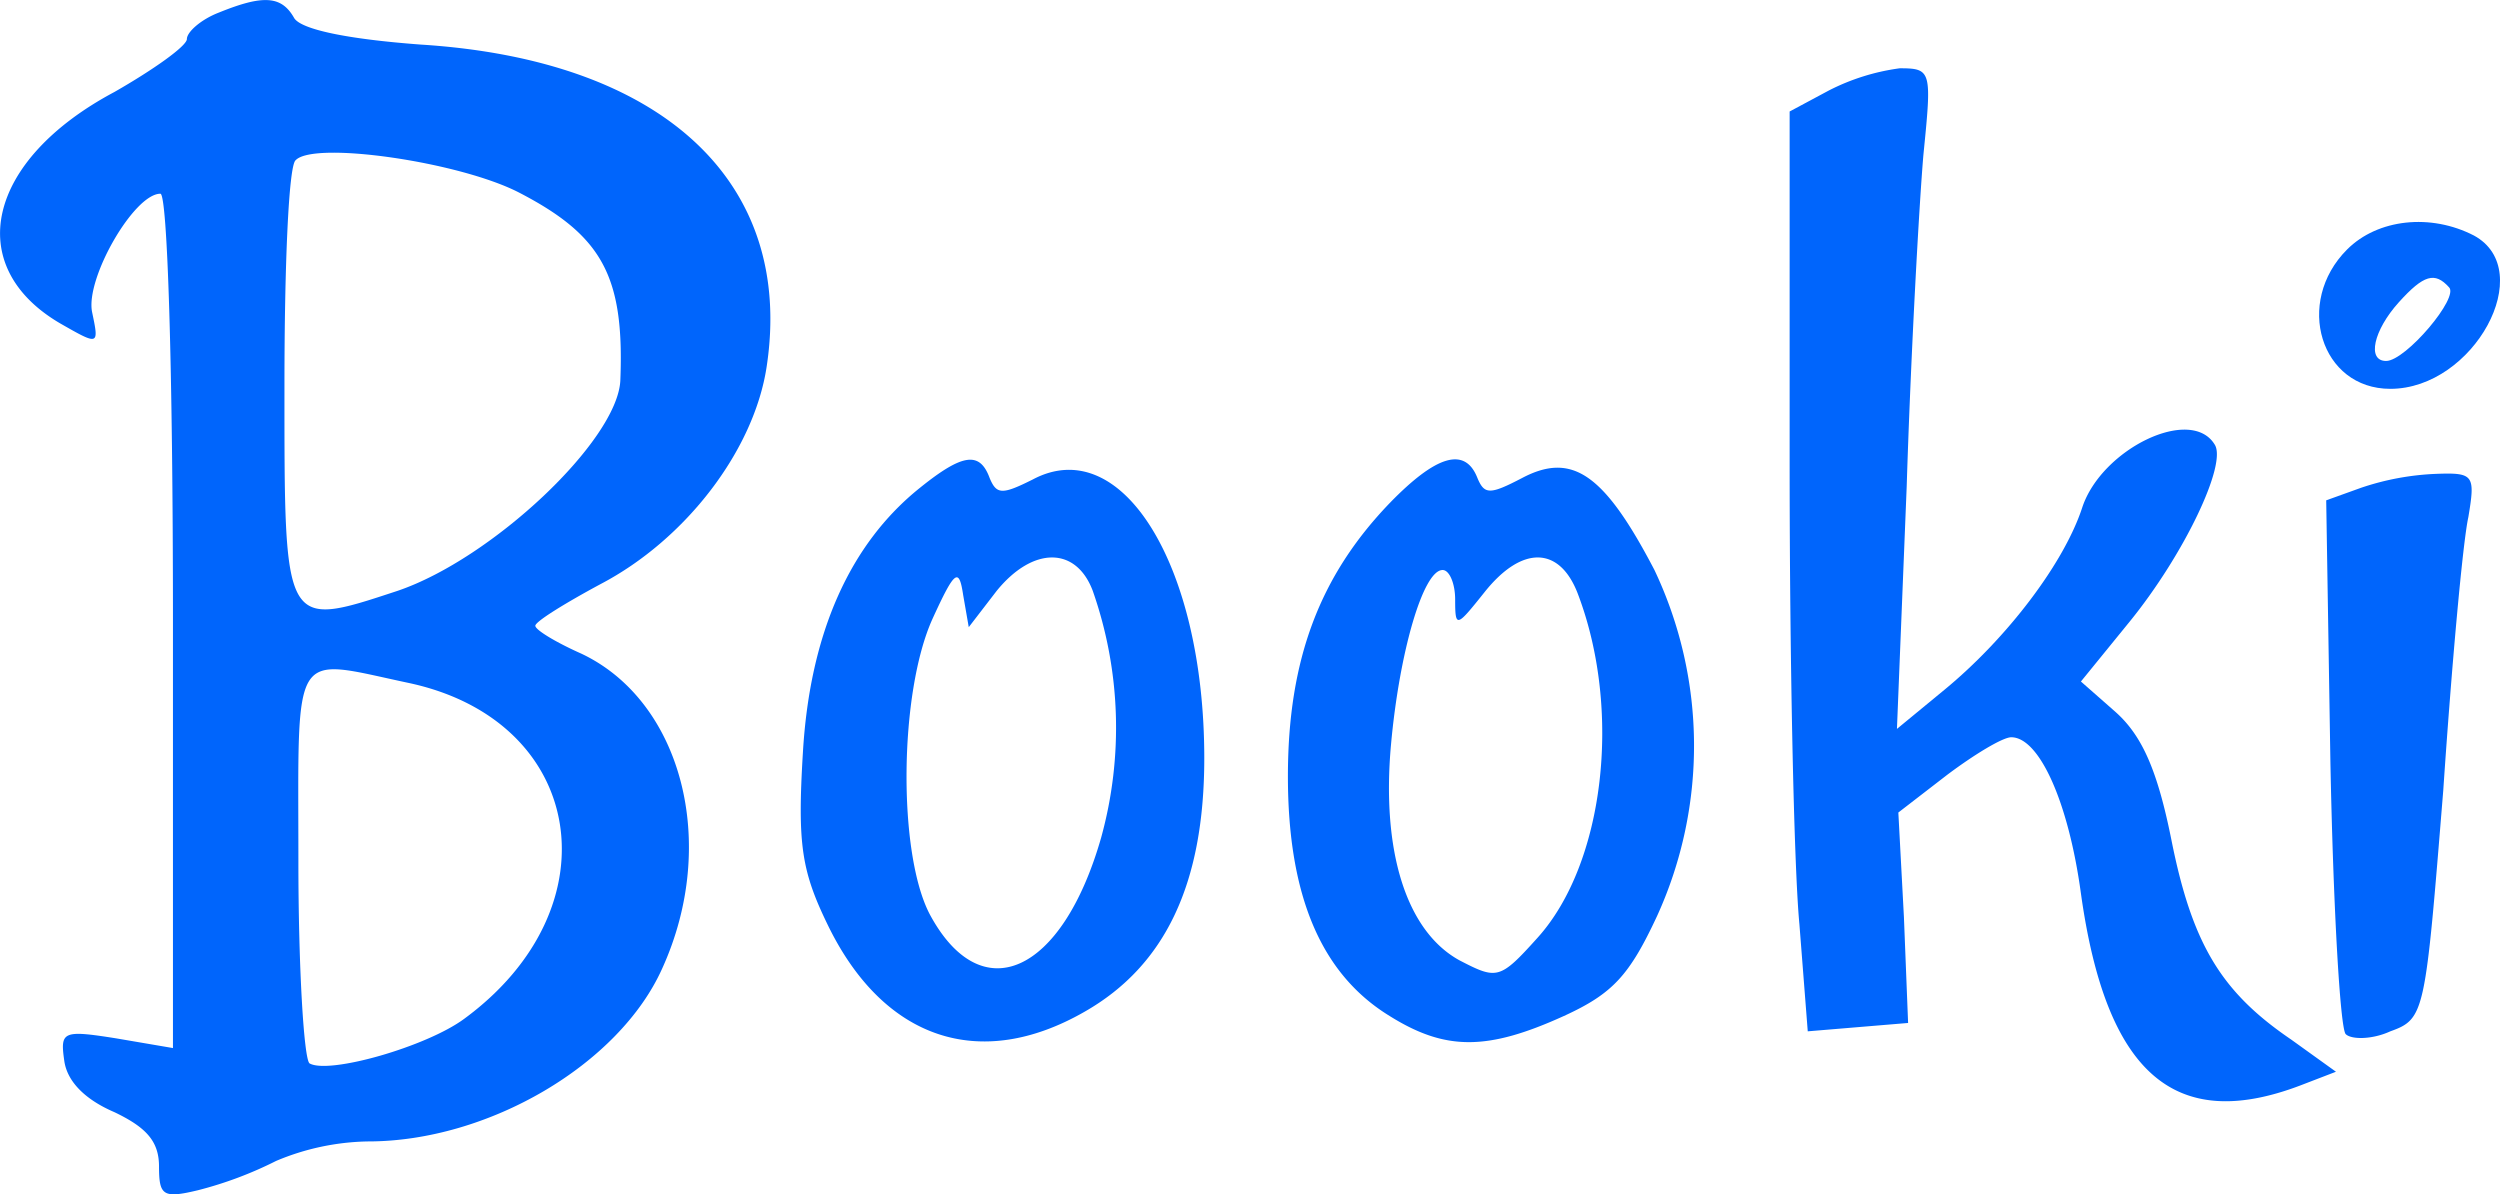 <svg id="Calque_1" data-name="Calque 1" xmlns="http://www.w3.org/2000/svg" viewBox="0 0 179.38 85.69"><defs><style>.cls-1{fill:#0065fc;}</style></defs><path class="cls-1" d="M61.3,26c-1.3.5-2.3,1.4-2.3,1.9s-2.4,2.2-5.2,3.8c-9.2,4.9-10.9,12.5-3.9,16.6,2.8,1.6,2.8,1.6,2.3-.8s3-8.5,4.9-8.5c.5,0,.9,12.4.9,30.6v30.7l-4.1-.7c-3.8-.6-4-.5-3.7,1.6.2,1.5,1.5,2.8,3.6,3.7,2.3,1.1,3.2,2.1,3.2,3.9,0,2.1.3,2.3,2.8,1.7a27.58,27.58,0,0,0,5.6-2.1A17.68,17.68,0,0,1,72,107c8.6,0,18-5.5,21.1-12.4,4.1-9,1.4-19.2-5.8-22.6-1.8-.8-3.3-1.7-3.3-2s2.1-1.6,4.7-3c6.1-3.2,11-9.6,11.9-15.6,2-13.2-7.4-22-24.8-23.1-5.4-.4-8.6-1.1-9.1-1.9C65.8,24.8,64.5,24.7,61.3,26ZM82.8,38.9c6,3.1,7.6,6,7.3,13.5-.2,4.3-9.2,12.8-16,15.1C65.9,70.2,66,70.3,66,52.7c0-8.5.3-15.7.8-16.1C68.1,35.2,78.5,36.7,82.8,38.9ZM74.9,74.1c12.7,2.7,14.9,16.1,4,24.1-2.7,2-9.7,4-11.1,3.2-.4-.3-.8-6.8-.8-14.5C67,71.3,66.4,72.3,74.9,74.1Z" transform="translate(-45.59 -25.1)"/><path class="cls-1" d="M176.8,31.6,174,33.1V58.4c0,13.9.3,28.8.7,33l.6,7.7,3.6-.3,3.6-.3-.3-7.6-.4-7.5,3.5-2.7c2-1.5,4-2.7,4.6-2.7,2,0,4.1,4.6,5,11.2,1.8,12.9,6.7,17.2,15.7,13.8l2.6-1L210,99.7c-5-3.4-7.1-6.8-8.6-14.3-1-5-2.1-7.5-4-9.2L194.9,74l3.5-4.3c3.9-4.8,7-11.3,6.1-12.7-1.7-2.8-8.1.3-9.5,4.5-1.3,4-5.4,9.4-9.9,13.1l-3.4,2.8.7-17.4c.3-9.6.9-20.3,1.2-23.8.6-6,.6-6.2-1.7-6.2A15.73,15.73,0,0,0,176.8,31.6Z" transform="translate(-45.59 -25.1)"/><path class="cls-1" d="M214,43c-3.8,3.8-1.9,10,3.1,10,6,0,10.6-8.5,6-11C220,40.4,216.2,40.8,214,43Zm7.3,2.7c.8.7-3.1,5.3-4.5,5.3s-.9-2.2.9-4.2S220.3,44.6,221.3,45.7Z" transform="translate(-45.59 -25.1)"/><path class="cls-1" d="M111.6,60.1c-5,4-7.9,10.4-8.4,19-.4,6.6-.1,8.5,1.8,12.4,4,8.2,10.9,10.5,18.4,6.2,5.8-3.3,8.6-9.2,8.6-18.2,0-13.8-5.9-23.4-12.3-20-2.2,1.1-2.6,1.1-3.1-.1C115.9,57.5,114.7,57.6,111.6,60.1ZM124,67.5a29.65,29.65,0,0,1,.6,17.7c-2.8,9.8-8.6,12.4-12.3,5.5-2.3-4.4-2.2-15.9.2-21.2,1.6-3.5,1.9-3.7,2.2-1.7l.4,2.3,2-2.6C119.7,64.3,122.8,64.3,124,67.5Z" transform="translate(-45.59 -25.1)"/><path class="cls-1" d="M145.3,61.2c-5,5.2-7.3,11.2-7.3,19.6,0,8.6,2.4,14.2,7.3,17.2,4,2.5,7,2.5,12.5,0,3.5-1.6,4.7-2.9,6.7-7.2a29.44,29.44,0,0,0-.2-24.8c-3.6-6.9-5.9-8.5-9.5-6.6-2.3,1.2-2.7,1.2-3.2,0C150.7,57.1,148.6,57.8,145.3,61.2Zm13.5,6.5c3.2,8.4,1.9,19.4-2.9,24.7-2.7,3-2.9,3-5.6,1.6-3.8-2.1-5.6-7.8-4.9-15.5.6-6.6,2.3-12.5,3.7-12.5.5,0,.9,1,.9,2.1,0,2.1.1,2,2.1-.5C154.8,64.2,157.5,64.3,158.8,67.7Z" transform="translate(-45.59 -25.1)"/><path class="cls-1" d="M215,60.1l-2.5.9.3,18.7c.2,10.4.7,19.2,1.1,19.6s1.9.4,3.2-.2c2.5-.9,2.5-1.3,3.8-17.3.6-8.9,1.4-17.8,1.8-19.6.5-3,.4-3.2-2.3-3.1A19.13,19.13,0,0,0,215,60.1Z" transform="translate(-45.59 -25.1)"/></svg>
